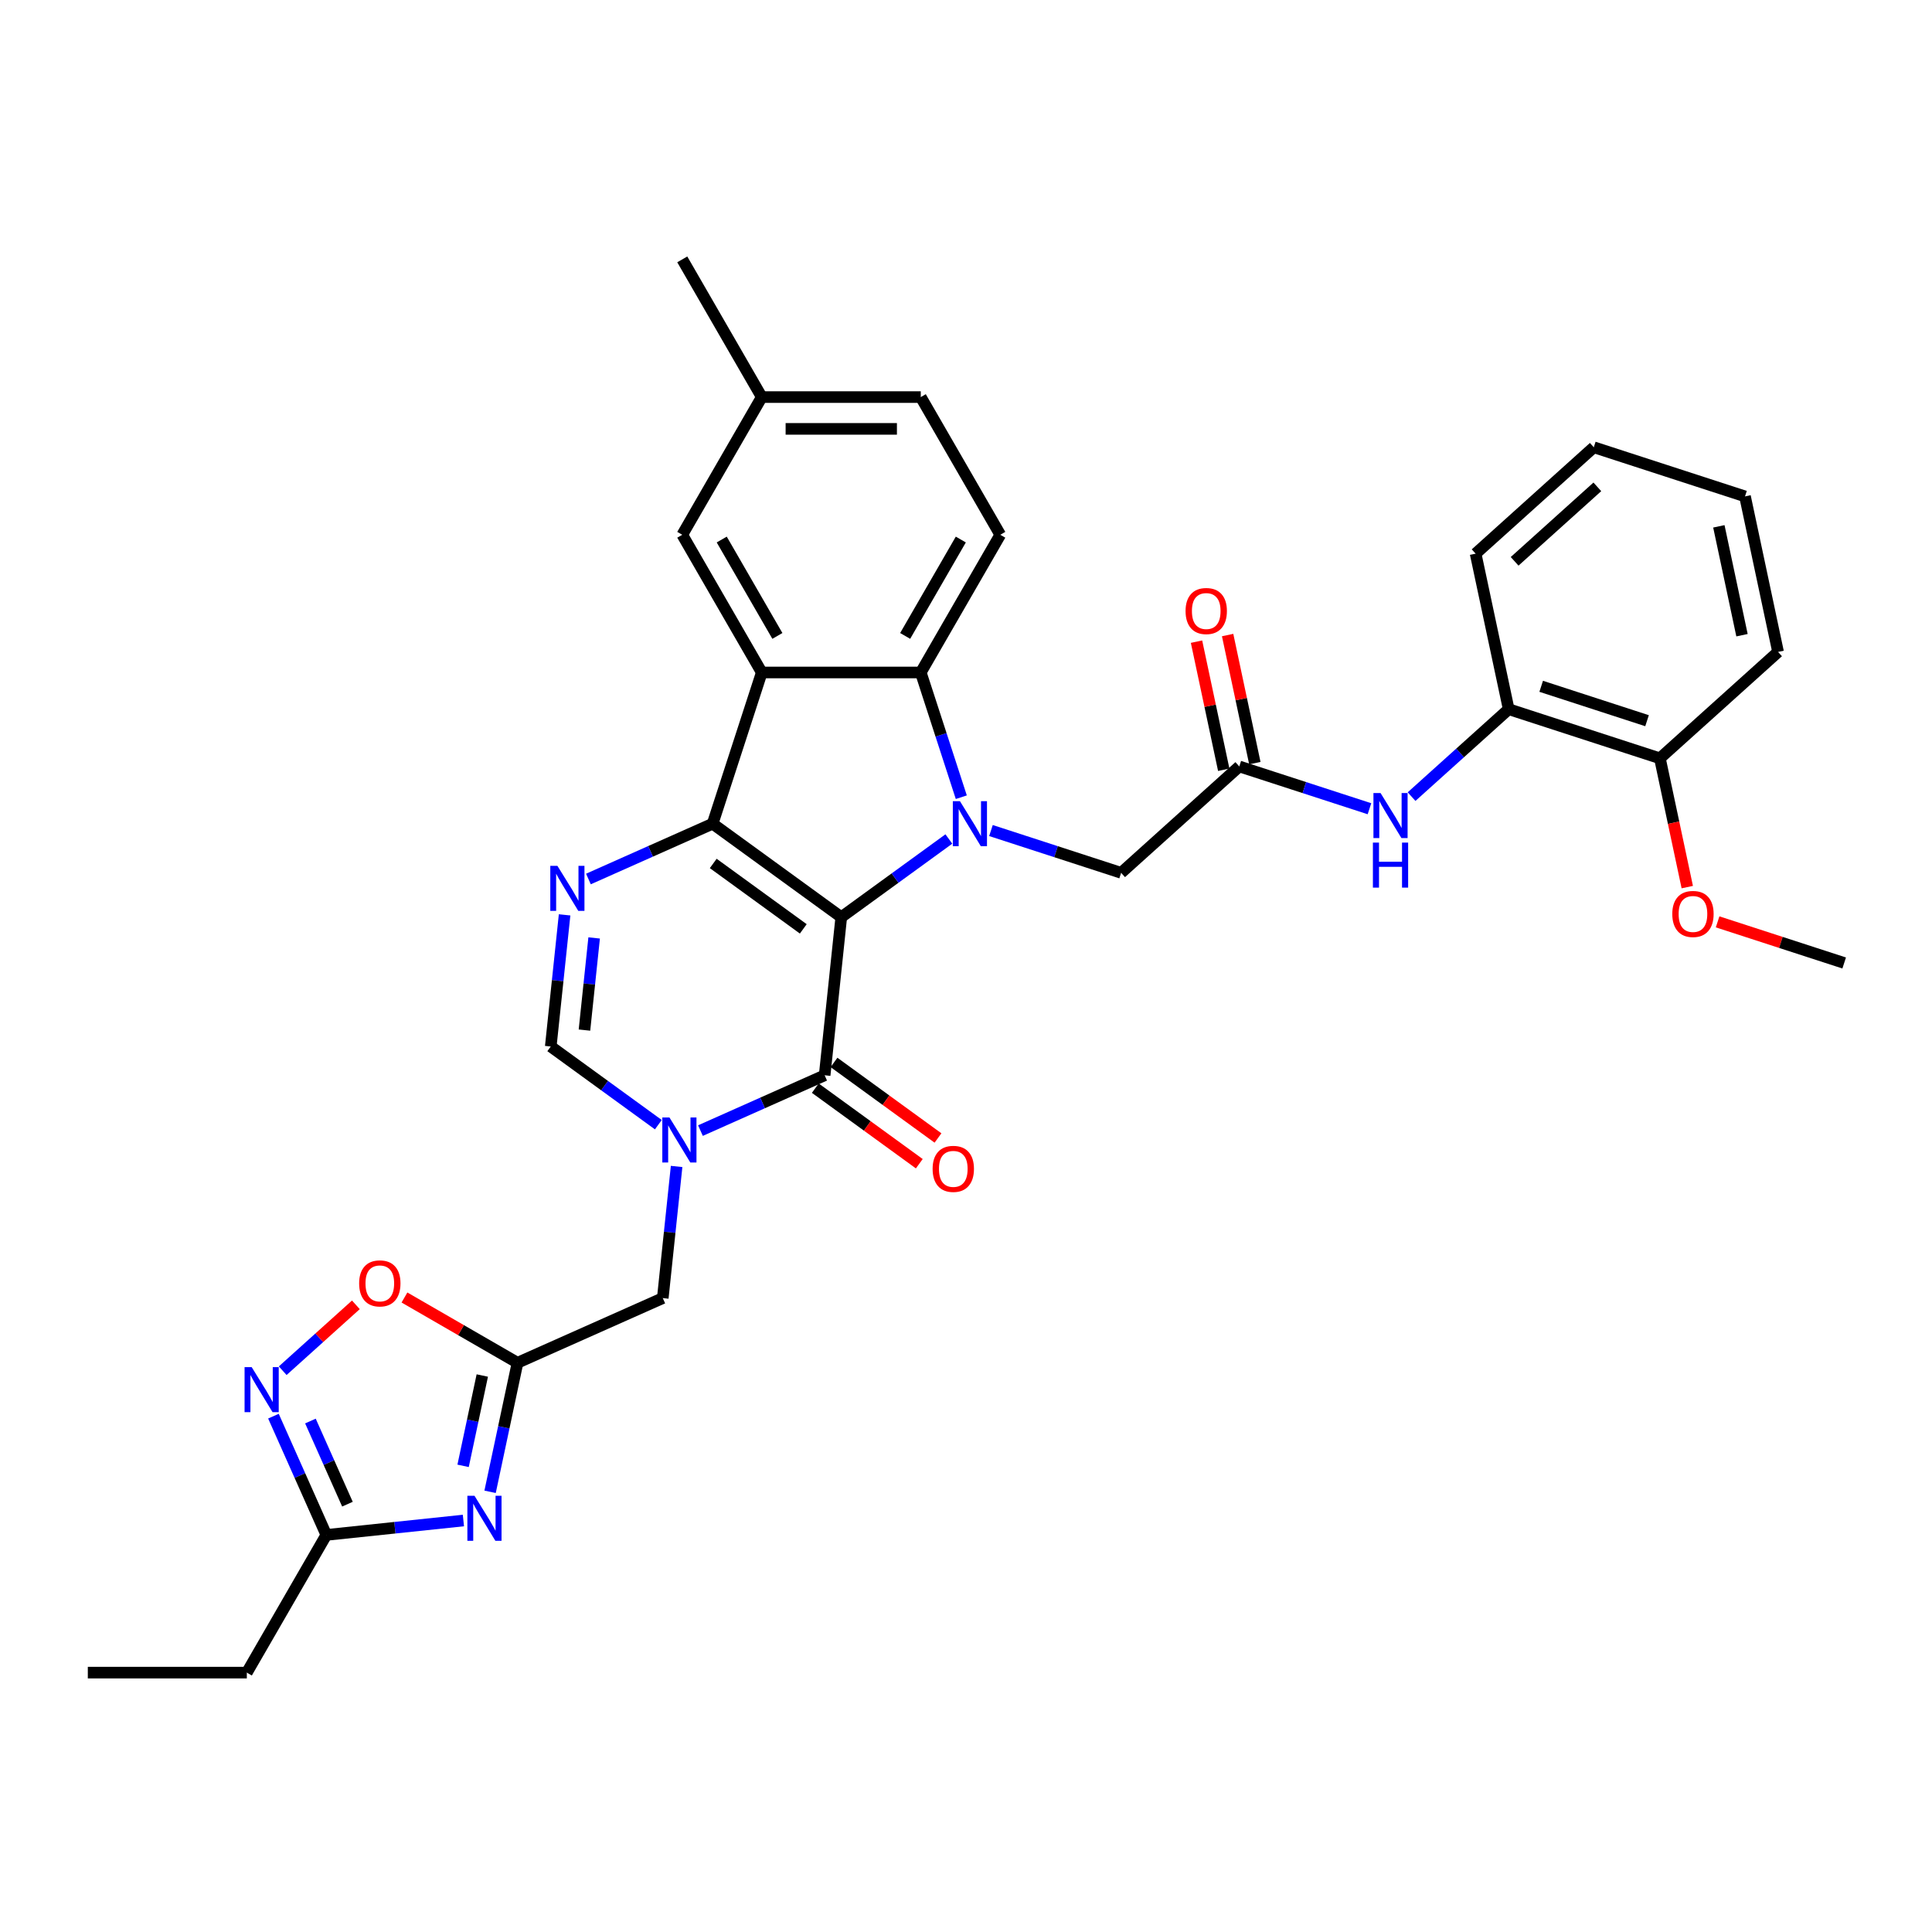 <?xml version='1.0' encoding='iso-8859-1'?>
<svg version='1.1' baseProfile='full'
              xmlns='http://www.w3.org/2000/svg'
                      xmlns:rdkit='http://www.rdkit.org/xml'
                      xmlns:xlink='http://www.w3.org/1999/xlink'
                  xml:space='preserve'
width='1000px' height='1000px' viewBox='0 0 1000 1000'>
<!-- END OF HEADER -->
<rect style='opacity:1.0;fill:#FFFFFF;stroke:none' width='1000' height='1000' x='0' y='0'> </rect>
<path class='bond-0' d='M 435.441,474.721 L 368.859,426.347' style='fill:none;fill-rule:evenodd;stroke:#000000;stroke-width:6px;stroke-linecap:butt;stroke-linejoin:miter;stroke-opacity:1' />
<path class='bond-0' d='M 415.779,480.782 L 369.171,446.919' style='fill:none;fill-rule:evenodd;stroke:#000000;stroke-width:6px;stroke-linecap:butt;stroke-linejoin:miter;stroke-opacity:1' />
<path class='bond-1' d='M 435.441,474.721 L 463.284,454.492' style='fill:none;fill-rule:evenodd;stroke:#000000;stroke-width:6px;stroke-linecap:butt;stroke-linejoin:miter;stroke-opacity:1' />
<path class='bond-1' d='M 463.284,454.492 L 491.127,434.263' style='fill:none;fill-rule:evenodd;stroke:#0000FF;stroke-width:6px;stroke-linecap:butt;stroke-linejoin:miter;stroke-opacity:1' />
<path class='bond-2' d='M 435.441,474.721 L 426.838,556.571' style='fill:none;fill-rule:evenodd;stroke:#000000;stroke-width:6px;stroke-linecap:butt;stroke-linejoin:miter;stroke-opacity:1' />
<path class='bond-3' d='M 368.859,426.347 L 394.291,348.074' style='fill:none;fill-rule:evenodd;stroke:#000000;stroke-width:6px;stroke-linecap:butt;stroke-linejoin:miter;stroke-opacity:1' />
<path class='bond-5' d='M 368.859,426.347 L 336.715,440.658' style='fill:none;fill-rule:evenodd;stroke:#000000;stroke-width:6px;stroke-linecap:butt;stroke-linejoin:miter;stroke-opacity:1' />
<path class='bond-5' d='M 336.715,440.658 L 304.57,454.97' style='fill:none;fill-rule:evenodd;stroke:#0000FF;stroke-width:6px;stroke-linecap:butt;stroke-linejoin:miter;stroke-opacity:1' />
<path class='bond-6' d='M 497.568,412.635 L 487.08,380.355' style='fill:none;fill-rule:evenodd;stroke:#0000FF;stroke-width:6px;stroke-linecap:butt;stroke-linejoin:miter;stroke-opacity:1' />
<path class='bond-6' d='M 487.08,380.355 L 476.591,348.074' style='fill:none;fill-rule:evenodd;stroke:#000000;stroke-width:6px;stroke-linecap:butt;stroke-linejoin:miter;stroke-opacity:1' />
<path class='bond-15' d='M 512.92,429.887 L 546.608,440.833' style='fill:none;fill-rule:evenodd;stroke:#0000FF;stroke-width:6px;stroke-linecap:butt;stroke-linejoin:miter;stroke-opacity:1' />
<path class='bond-15' d='M 546.608,440.833 L 580.296,451.779' style='fill:none;fill-rule:evenodd;stroke:#000000;stroke-width:6px;stroke-linecap:butt;stroke-linejoin:miter;stroke-opacity:1' />
<path class='bond-4' d='M 426.838,556.571 L 394.694,570.882' style='fill:none;fill-rule:evenodd;stroke:#000000;stroke-width:6px;stroke-linecap:butt;stroke-linejoin:miter;stroke-opacity:1' />
<path class='bond-4' d='M 394.694,570.882 L 362.55,585.194' style='fill:none;fill-rule:evenodd;stroke:#0000FF;stroke-width:6px;stroke-linecap:butt;stroke-linejoin:miter;stroke-opacity:1' />
<path class='bond-20' d='M 422.001,563.229 L 448.914,582.782' style='fill:none;fill-rule:evenodd;stroke:#000000;stroke-width:6px;stroke-linecap:butt;stroke-linejoin:miter;stroke-opacity:1' />
<path class='bond-20' d='M 448.914,582.782 L 475.827,602.336' style='fill:none;fill-rule:evenodd;stroke:#FF0000;stroke-width:6px;stroke-linecap:butt;stroke-linejoin:miter;stroke-opacity:1' />
<path class='bond-20' d='M 431.676,549.913 L 458.589,569.466' style='fill:none;fill-rule:evenodd;stroke:#000000;stroke-width:6px;stroke-linecap:butt;stroke-linejoin:miter;stroke-opacity:1' />
<path class='bond-20' d='M 458.589,569.466 L 485.502,589.019' style='fill:none;fill-rule:evenodd;stroke:#FF0000;stroke-width:6px;stroke-linecap:butt;stroke-linejoin:miter;stroke-opacity:1' />
<path class='bond-18' d='M 394.291,348.074 L 353.141,276.8' style='fill:none;fill-rule:evenodd;stroke:#000000;stroke-width:6px;stroke-linecap:butt;stroke-linejoin:miter;stroke-opacity:1' />
<path class='bond-18' d='M 402.373,329.153 L 373.568,279.261' style='fill:none;fill-rule:evenodd;stroke:#000000;stroke-width:6px;stroke-linecap:butt;stroke-linejoin:miter;stroke-opacity:1' />
<path class='bond-34' d='M 394.291,348.074 L 476.591,348.074' style='fill:none;fill-rule:evenodd;stroke:#000000;stroke-width:6px;stroke-linecap:butt;stroke-linejoin:miter;stroke-opacity:1' />
<path class='bond-9' d='M 340.757,582.129 L 312.914,561.9' style='fill:none;fill-rule:evenodd;stroke:#0000FF;stroke-width:6px;stroke-linecap:butt;stroke-linejoin:miter;stroke-opacity:1' />
<path class='bond-9' d='M 312.914,561.9 L 285.071,541.671' style='fill:none;fill-rule:evenodd;stroke:#000000;stroke-width:6px;stroke-linecap:butt;stroke-linejoin:miter;stroke-opacity:1' />
<path class='bond-14' d='M 350.212,603.757 L 346.631,637.826' style='fill:none;fill-rule:evenodd;stroke:#0000FF;stroke-width:6px;stroke-linecap:butt;stroke-linejoin:miter;stroke-opacity:1' />
<path class='bond-14' d='M 346.631,637.826 L 343.051,671.895' style='fill:none;fill-rule:evenodd;stroke:#000000;stroke-width:6px;stroke-linecap:butt;stroke-linejoin:miter;stroke-opacity:1' />
<path class='bond-35' d='M 292.233,473.532 L 288.652,507.601' style='fill:none;fill-rule:evenodd;stroke:#0000FF;stroke-width:6px;stroke-linecap:butt;stroke-linejoin:miter;stroke-opacity:1' />
<path class='bond-35' d='M 288.652,507.601 L 285.071,541.671' style='fill:none;fill-rule:evenodd;stroke:#000000;stroke-width:6px;stroke-linecap:butt;stroke-linejoin:miter;stroke-opacity:1' />
<path class='bond-35' d='M 307.528,485.474 L 305.022,509.322' style='fill:none;fill-rule:evenodd;stroke:#0000FF;stroke-width:6px;stroke-linecap:butt;stroke-linejoin:miter;stroke-opacity:1' />
<path class='bond-35' d='M 305.022,509.322 L 302.515,533.17' style='fill:none;fill-rule:evenodd;stroke:#000000;stroke-width:6px;stroke-linecap:butt;stroke-linejoin:miter;stroke-opacity:1' />
<path class='bond-17' d='M 476.591,348.074 L 517.741,276.8' style='fill:none;fill-rule:evenodd;stroke:#000000;stroke-width:6px;stroke-linecap:butt;stroke-linejoin:miter;stroke-opacity:1' />
<path class='bond-17' d='M 468.509,329.153 L 497.314,279.261' style='fill:none;fill-rule:evenodd;stroke:#000000;stroke-width:6px;stroke-linecap:butt;stroke-linejoin:miter;stroke-opacity:1' />
<path class='bond-7' d='M 253.669,772.16 L 260.767,738.765' style='fill:none;fill-rule:evenodd;stroke:#0000FF;stroke-width:6px;stroke-linecap:butt;stroke-linejoin:miter;stroke-opacity:1' />
<path class='bond-7' d='M 260.767,738.765 L 267.866,705.369' style='fill:none;fill-rule:evenodd;stroke:#000000;stroke-width:6px;stroke-linecap:butt;stroke-linejoin:miter;stroke-opacity:1' />
<path class='bond-7' d='M 239.698,758.719 L 244.667,735.342' style='fill:none;fill-rule:evenodd;stroke:#0000FF;stroke-width:6px;stroke-linecap:butt;stroke-linejoin:miter;stroke-opacity:1' />
<path class='bond-7' d='M 244.667,735.342 L 249.636,711.966' style='fill:none;fill-rule:evenodd;stroke:#000000;stroke-width:6px;stroke-linecap:butt;stroke-linejoin:miter;stroke-opacity:1' />
<path class='bond-11' d='M 239.858,787.016 L 204.381,790.745' style='fill:none;fill-rule:evenodd;stroke:#0000FF;stroke-width:6px;stroke-linecap:butt;stroke-linejoin:miter;stroke-opacity:1' />
<path class='bond-11' d='M 204.381,790.745 L 168.905,794.474' style='fill:none;fill-rule:evenodd;stroke:#000000;stroke-width:6px;stroke-linecap:butt;stroke-linejoin:miter;stroke-opacity:1' />
<path class='bond-8' d='M 267.866,705.369 L 343.051,671.895' style='fill:none;fill-rule:evenodd;stroke:#000000;stroke-width:6px;stroke-linecap:butt;stroke-linejoin:miter;stroke-opacity:1' />
<path class='bond-12' d='M 267.866,705.369 L 238.607,688.477' style='fill:none;fill-rule:evenodd;stroke:#000000;stroke-width:6px;stroke-linecap:butt;stroke-linejoin:miter;stroke-opacity:1' />
<path class='bond-12' d='M 238.607,688.477 L 209.348,671.584' style='fill:none;fill-rule:evenodd;stroke:#FF0000;stroke-width:6px;stroke-linecap:butt;stroke-linejoin:miter;stroke-opacity:1' />
<path class='bond-10' d='M 146.327,709.478 L 165.264,692.426' style='fill:none;fill-rule:evenodd;stroke:#0000FF;stroke-width:6px;stroke-linecap:butt;stroke-linejoin:miter;stroke-opacity:1' />
<path class='bond-10' d='M 165.264,692.426 L 184.201,675.375' style='fill:none;fill-rule:evenodd;stroke:#FF0000;stroke-width:6px;stroke-linecap:butt;stroke-linejoin:miter;stroke-opacity:1' />
<path class='bond-37' d='M 141.535,733 L 155.22,763.737' style='fill:none;fill-rule:evenodd;stroke:#0000FF;stroke-width:6px;stroke-linecap:butt;stroke-linejoin:miter;stroke-opacity:1' />
<path class='bond-37' d='M 155.22,763.737 L 168.905,794.474' style='fill:none;fill-rule:evenodd;stroke:#000000;stroke-width:6px;stroke-linecap:butt;stroke-linejoin:miter;stroke-opacity:1' />
<path class='bond-37' d='M 160.678,735.526 L 170.257,757.042' style='fill:none;fill-rule:evenodd;stroke:#0000FF;stroke-width:6px;stroke-linecap:butt;stroke-linejoin:miter;stroke-opacity:1' />
<path class='bond-37' d='M 170.257,757.042 L 179.836,778.558' style='fill:none;fill-rule:evenodd;stroke:#000000;stroke-width:6px;stroke-linecap:butt;stroke-linejoin:miter;stroke-opacity:1' />
<path class='bond-26' d='M 168.905,794.474 L 127.755,865.748' style='fill:none;fill-rule:evenodd;stroke:#000000;stroke-width:6px;stroke-linecap:butt;stroke-linejoin:miter;stroke-opacity:1' />
<path class='bond-13' d='M 641.457,396.709 L 580.296,451.779' style='fill:none;fill-rule:evenodd;stroke:#000000;stroke-width:6px;stroke-linecap:butt;stroke-linejoin:miter;stroke-opacity:1' />
<path class='bond-16' d='M 641.457,396.709 L 675.144,407.655' style='fill:none;fill-rule:evenodd;stroke:#000000;stroke-width:6px;stroke-linecap:butt;stroke-linejoin:miter;stroke-opacity:1' />
<path class='bond-16' d='M 675.144,407.655 L 708.832,418.601' style='fill:none;fill-rule:evenodd;stroke:#0000FF;stroke-width:6px;stroke-linecap:butt;stroke-linejoin:miter;stroke-opacity:1' />
<path class='bond-21' d='M 649.507,394.998 L 642.461,361.85' style='fill:none;fill-rule:evenodd;stroke:#000000;stroke-width:6px;stroke-linecap:butt;stroke-linejoin:miter;stroke-opacity:1' />
<path class='bond-21' d='M 642.461,361.85 L 635.415,328.701' style='fill:none;fill-rule:evenodd;stroke:#FF0000;stroke-width:6px;stroke-linecap:butt;stroke-linejoin:miter;stroke-opacity:1' />
<path class='bond-21' d='M 633.406,398.42 L 626.361,365.272' style='fill:none;fill-rule:evenodd;stroke:#000000;stroke-width:6px;stroke-linecap:butt;stroke-linejoin:miter;stroke-opacity:1' />
<path class='bond-21' d='M 626.361,365.272 L 619.315,332.123' style='fill:none;fill-rule:evenodd;stroke:#FF0000;stroke-width:6px;stroke-linecap:butt;stroke-linejoin:miter;stroke-opacity:1' />
<path class='bond-19' d='M 730.625,412.33 L 755.758,389.701' style='fill:none;fill-rule:evenodd;stroke:#0000FF;stroke-width:6px;stroke-linecap:butt;stroke-linejoin:miter;stroke-opacity:1' />
<path class='bond-19' d='M 755.758,389.701 L 780.89,367.072' style='fill:none;fill-rule:evenodd;stroke:#000000;stroke-width:6px;stroke-linecap:butt;stroke-linejoin:miter;stroke-opacity:1' />
<path class='bond-24' d='M 517.741,276.8 L 476.591,205.526' style='fill:none;fill-rule:evenodd;stroke:#000000;stroke-width:6px;stroke-linecap:butt;stroke-linejoin:miter;stroke-opacity:1' />
<path class='bond-23' d='M 353.141,276.8 L 394.291,205.526' style='fill:none;fill-rule:evenodd;stroke:#000000;stroke-width:6px;stroke-linecap:butt;stroke-linejoin:miter;stroke-opacity:1' />
<path class='bond-22' d='M 780.89,367.072 L 859.162,392.504' style='fill:none;fill-rule:evenodd;stroke:#000000;stroke-width:6px;stroke-linecap:butt;stroke-linejoin:miter;stroke-opacity:1' />
<path class='bond-22' d='M 797.717,355.232 L 852.508,373.035' style='fill:none;fill-rule:evenodd;stroke:#000000;stroke-width:6px;stroke-linecap:butt;stroke-linejoin:miter;stroke-opacity:1' />
<path class='bond-27' d='M 780.89,367.072 L 763.779,286.57' style='fill:none;fill-rule:evenodd;stroke:#000000;stroke-width:6px;stroke-linecap:butt;stroke-linejoin:miter;stroke-opacity:1' />
<path class='bond-25' d='M 859.162,392.504 L 866.246,425.833' style='fill:none;fill-rule:evenodd;stroke:#000000;stroke-width:6px;stroke-linecap:butt;stroke-linejoin:miter;stroke-opacity:1' />
<path class='bond-25' d='M 866.246,425.833 L 873.331,459.163' style='fill:none;fill-rule:evenodd;stroke:#FF0000;stroke-width:6px;stroke-linecap:butt;stroke-linejoin:miter;stroke-opacity:1' />
<path class='bond-28' d='M 859.162,392.504 L 920.323,337.434' style='fill:none;fill-rule:evenodd;stroke:#000000;stroke-width:6px;stroke-linecap:butt;stroke-linejoin:miter;stroke-opacity:1' />
<path class='bond-29' d='M 394.291,205.526 L 353.141,134.252' style='fill:none;fill-rule:evenodd;stroke:#000000;stroke-width:6px;stroke-linecap:butt;stroke-linejoin:miter;stroke-opacity:1' />
<path class='bond-36' d='M 394.291,205.526 L 476.591,205.526' style='fill:none;fill-rule:evenodd;stroke:#000000;stroke-width:6px;stroke-linecap:butt;stroke-linejoin:miter;stroke-opacity:1' />
<path class='bond-36' d='M 406.636,221.986 L 464.246,221.986' style='fill:none;fill-rule:evenodd;stroke:#000000;stroke-width:6px;stroke-linecap:butt;stroke-linejoin:miter;stroke-opacity:1' />
<path class='bond-30' d='M 889.03,477.151 L 921.788,487.794' style='fill:none;fill-rule:evenodd;stroke:#FF0000;stroke-width:6px;stroke-linecap:butt;stroke-linejoin:miter;stroke-opacity:1' />
<path class='bond-30' d='M 921.788,487.794 L 954.545,498.438' style='fill:none;fill-rule:evenodd;stroke:#000000;stroke-width:6px;stroke-linecap:butt;stroke-linejoin:miter;stroke-opacity:1' />
<path class='bond-31' d='M 127.755,865.748 L 45.455,865.748' style='fill:none;fill-rule:evenodd;stroke:#000000;stroke-width:6px;stroke-linecap:butt;stroke-linejoin:miter;stroke-opacity:1' />
<path class='bond-32' d='M 763.779,286.57 L 824.94,231.5' style='fill:none;fill-rule:evenodd;stroke:#000000;stroke-width:6px;stroke-linecap:butt;stroke-linejoin:miter;stroke-opacity:1' />
<path class='bond-32' d='M 783.967,290.542 L 826.779,251.993' style='fill:none;fill-rule:evenodd;stroke:#000000;stroke-width:6px;stroke-linecap:butt;stroke-linejoin:miter;stroke-opacity:1' />
<path class='bond-38' d='M 920.323,337.434 L 903.212,256.932' style='fill:none;fill-rule:evenodd;stroke:#000000;stroke-width:6px;stroke-linecap:butt;stroke-linejoin:miter;stroke-opacity:1' />
<path class='bond-38' d='M 901.656,328.781 L 889.678,272.43' style='fill:none;fill-rule:evenodd;stroke:#000000;stroke-width:6px;stroke-linecap:butt;stroke-linejoin:miter;stroke-opacity:1' />
<path class='bond-33' d='M 824.94,231.5 L 903.212,256.932' style='fill:none;fill-rule:evenodd;stroke:#000000;stroke-width:6px;stroke-linecap:butt;stroke-linejoin:miter;stroke-opacity:1' />
<path  class='atom-2' d='M 496.871 414.693
L 504.509 427.038
Q 505.266 428.256, 506.484 430.462
Q 507.702 432.667, 507.768 432.799
L 507.768 414.693
L 510.862 414.693
L 510.862 438
L 507.669 438
L 499.472 424.503
Q 498.517 422.923, 497.497 421.112
Q 496.509 419.302, 496.213 418.742
L 496.213 438
L 493.184 438
L 493.184 414.693
L 496.871 414.693
' fill='#0000FF'/>
<path  class='atom-5' d='M 346.501 578.392
L 354.139 590.737
Q 354.896 591.955, 356.114 594.16
Q 357.332 596.366, 357.398 596.498
L 357.398 578.392
L 360.492 578.392
L 360.492 601.699
L 357.299 601.699
L 349.102 588.202
Q 348.147 586.622, 347.127 584.811
Q 346.139 583.001, 345.843 582.441
L 345.843 601.699
L 342.814 601.699
L 342.814 578.392
L 346.501 578.392
' fill='#0000FF'/>
<path  class='atom-6' d='M 288.522 448.167
L 296.159 460.512
Q 296.916 461.73, 298.134 463.936
Q 299.352 466.142, 299.418 466.273
L 299.418 448.167
L 302.513 448.167
L 302.513 471.475
L 299.32 471.475
L 291.122 457.978
Q 290.168 456.397, 289.147 454.587
Q 288.16 452.776, 287.863 452.217
L 287.863 471.475
L 284.835 471.475
L 284.835 448.167
L 288.522 448.167
' fill='#0000FF'/>
<path  class='atom-8' d='M 245.602 774.217
L 253.24 786.562
Q 253.997 787.781, 255.215 789.986
Q 256.433 792.192, 256.499 792.324
L 256.499 774.217
L 259.593 774.217
L 259.593 797.525
L 256.4 797.525
L 248.203 784.028
Q 247.248 782.447, 246.228 780.637
Q 245.24 778.826, 244.944 778.267
L 244.944 797.525
L 241.915 797.525
L 241.915 774.217
L 245.602 774.217
' fill='#0000FF'/>
<path  class='atom-11' d='M 130.278 707.635
L 137.916 719.98
Q 138.673 721.198, 139.891 723.404
Q 141.109 725.61, 141.175 725.741
L 141.175 707.635
L 144.269 707.635
L 144.269 730.943
L 141.076 730.943
L 132.879 717.445
Q 131.924 715.865, 130.904 714.055
Q 129.916 712.244, 129.62 711.684
L 129.62 730.943
L 126.591 730.943
L 126.591 707.635
L 130.278 707.635
' fill='#0000FF'/>
<path  class='atom-13' d='M 185.892 664.285
Q 185.892 658.689, 188.658 655.561
Q 191.423 652.434, 196.591 652.434
Q 201.76 652.434, 204.525 655.561
Q 207.29 658.689, 207.29 664.285
Q 207.29 669.947, 204.492 673.173
Q 201.694 676.367, 196.591 676.367
Q 191.456 676.367, 188.658 673.173
Q 185.892 669.98, 185.892 664.285
M 196.591 673.733
Q 200.147 673.733, 202.056 671.363
Q 203.998 668.96, 203.998 664.285
Q 203.998 659.709, 202.056 657.405
Q 200.147 655.067, 196.591 655.067
Q 193.036 655.067, 191.094 657.372
Q 189.184 659.676, 189.184 664.285
Q 189.184 668.993, 191.094 671.363
Q 193.036 673.733, 196.591 673.733
' fill='#FF0000'/>
<path  class='atom-17' d='M 714.577 410.488
L 722.214 422.833
Q 722.971 424.051, 724.19 426.256
Q 725.408 428.462, 725.473 428.594
L 725.473 410.488
L 728.568 410.488
L 728.568 433.795
L 725.375 433.795
L 717.178 420.298
Q 716.223 418.718, 715.202 416.907
Q 714.215 415.096, 713.918 414.537
L 713.918 433.795
L 710.89 433.795
L 710.89 410.488
L 714.577 410.488
' fill='#0000FF'/>
<path  class='atom-17' d='M 710.61 436.126
L 713.77 436.126
L 713.77 446.035
L 725.687 446.035
L 725.687 436.126
L 728.848 436.126
L 728.848 459.433
L 725.687 459.433
L 725.687 448.668
L 713.77 448.668
L 713.77 459.433
L 710.61 459.433
L 710.61 436.126
' fill='#0000FF'/>
<path  class='atom-21' d='M 482.722 605.012
Q 482.722 599.415, 485.487 596.288
Q 488.252 593.16, 493.421 593.16
Q 498.589 593.16, 501.354 596.288
Q 504.12 599.415, 504.12 605.012
Q 504.12 610.674, 501.321 613.9
Q 498.523 617.093, 493.421 617.093
Q 488.285 617.093, 485.487 613.9
Q 482.722 610.707, 482.722 605.012
M 493.421 614.46
Q 496.976 614.46, 498.885 612.089
Q 500.828 609.686, 500.828 605.012
Q 500.828 600.436, 498.885 598.131
Q 496.976 595.794, 493.421 595.794
Q 489.865 595.794, 487.923 598.098
Q 486.014 600.403, 486.014 605.012
Q 486.014 609.719, 487.923 612.089
Q 489.865 614.46, 493.421 614.46
' fill='#FF0000'/>
<path  class='atom-22' d='M 613.646 316.273
Q 613.646 310.677, 616.412 307.549
Q 619.177 304.422, 624.345 304.422
Q 629.514 304.422, 632.279 307.549
Q 635.044 310.677, 635.044 316.273
Q 635.044 321.935, 632.246 325.162
Q 629.448 328.355, 624.345 328.355
Q 619.21 328.355, 616.412 325.162
Q 613.646 321.968, 613.646 316.273
M 624.345 325.721
Q 627.901 325.721, 629.81 323.351
Q 631.752 320.948, 631.752 316.273
Q 631.752 311.697, 629.81 309.393
Q 627.901 307.056, 624.345 307.056
Q 620.79 307.056, 618.848 309.36
Q 616.938 311.664, 616.938 316.273
Q 616.938 320.981, 618.848 323.351
Q 620.79 325.721, 624.345 325.721
' fill='#FF0000'/>
<path  class='atom-26' d='M 865.574 473.072
Q 865.574 467.475, 868.34 464.348
Q 871.105 461.22, 876.273 461.22
Q 881.442 461.22, 884.207 464.348
Q 886.972 467.475, 886.972 473.072
Q 886.972 478.734, 884.174 481.96
Q 881.376 485.153, 876.273 485.153
Q 871.138 485.153, 868.34 481.96
Q 865.574 478.767, 865.574 473.072
M 876.273 482.52
Q 879.829 482.52, 881.738 480.149
Q 883.68 477.746, 883.68 473.072
Q 883.68 468.496, 881.738 466.191
Q 879.829 463.854, 876.273 463.854
Q 872.718 463.854, 870.776 466.158
Q 868.866 468.463, 868.866 473.072
Q 868.866 477.779, 870.776 480.149
Q 872.718 482.52, 876.273 482.52
' fill='#FF0000'/>
</svg>
